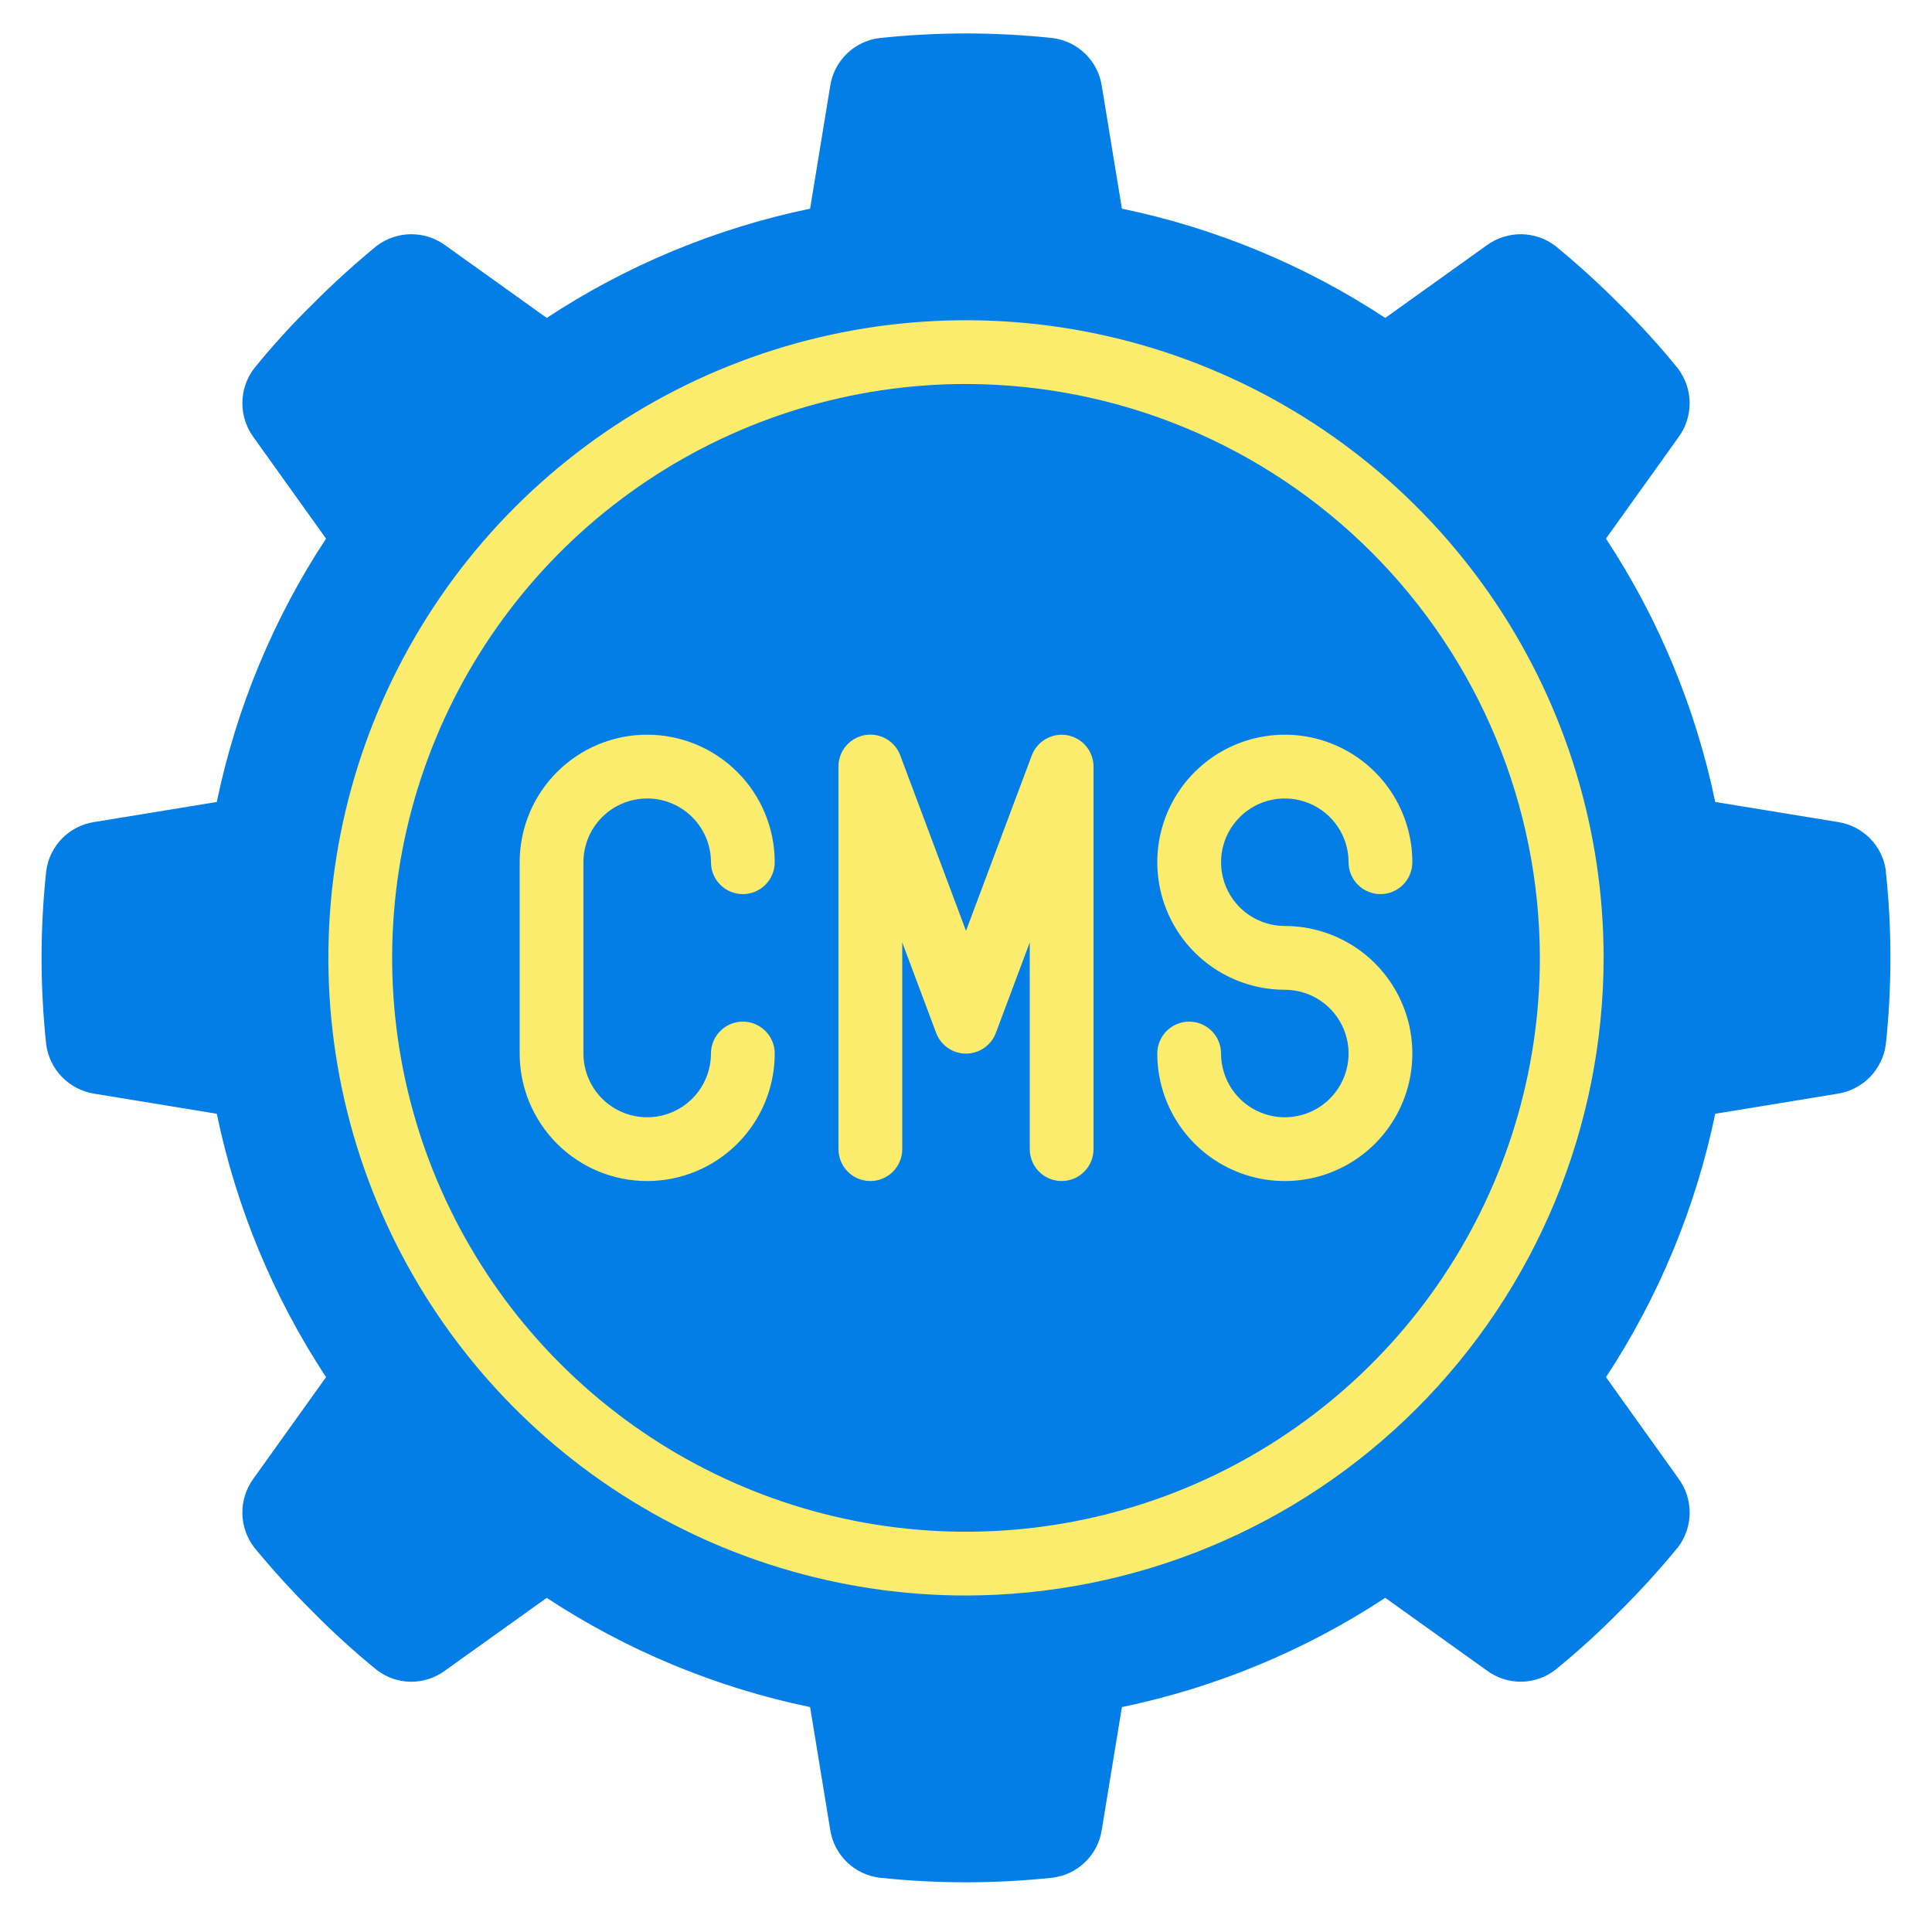 <svg width="101" height="101" viewBox="0 0 101 101" fill="none" xmlns="http://www.w3.org/2000/svg">
<circle cx="50.5" cy="50.075" r="35" fill="#FCEC6D"/>
<path d="M50.5 20.075C44.567 20.075 38.766 21.835 33.833 25.131C28.899 28.428 25.054 33.113 22.784 38.595C20.513 44.077 19.919 50.108 21.076 55.928C22.234 61.747 25.091 67.093 29.287 71.288C33.482 75.484 38.828 78.341 44.647 79.499C50.467 80.656 56.499 80.062 61.98 77.792C67.462 75.521 72.148 71.676 75.444 66.742C78.74 61.809 80.5 56.009 80.5 50.075C80.491 42.121 77.327 34.496 71.703 28.872C66.079 23.248 58.454 20.084 50.5 20.075ZM33.833 58.408C34.717 58.408 35.565 58.057 36.19 57.432C36.816 56.807 37.167 55.959 37.167 55.075C37.167 54.633 37.342 54.209 37.655 53.897C37.967 53.584 38.391 53.408 38.833 53.408C39.275 53.408 39.699 53.584 40.012 53.897C40.324 54.209 40.5 54.633 40.5 55.075C40.5 56.843 39.798 58.539 38.547 59.789C37.297 61.039 35.602 61.742 33.833 61.742C32.065 61.742 30.369 61.039 29.119 59.789C27.869 58.539 27.167 56.843 27.167 55.075V45.075C27.167 43.307 27.869 41.611 29.119 40.361C30.369 39.111 32.065 38.408 33.833 38.408C35.602 38.408 37.297 39.111 38.547 40.361C39.798 41.611 40.5 43.307 40.5 45.075C40.5 45.517 40.324 45.941 40.012 46.254C39.699 46.566 39.275 46.742 38.833 46.742C38.391 46.742 37.967 46.566 37.655 46.254C37.342 45.941 37.167 45.517 37.167 45.075C37.167 44.191 36.816 43.343 36.19 42.718C35.565 42.093 34.717 41.742 33.833 41.742C32.949 41.742 32.101 42.093 31.476 42.718C30.851 43.343 30.5 44.191 30.5 45.075V55.075C30.5 55.959 30.851 56.807 31.476 57.432C32.101 58.057 32.949 58.408 33.833 58.408ZM57.167 60.075C57.167 60.517 56.991 60.941 56.678 61.254C56.366 61.566 55.942 61.742 55.5 61.742C55.058 61.742 54.634 61.566 54.322 61.254C54.009 60.941 53.833 60.517 53.833 60.075V49.267L52.062 53.995C51.943 54.314 51.73 54.588 51.451 54.782C51.172 54.976 50.84 55.08 50.5 55.08C50.16 55.08 49.828 54.976 49.549 54.782C49.27 54.588 49.057 54.314 48.938 53.995L47.167 49.267V60.075C47.167 60.517 46.991 60.941 46.678 61.254C46.366 61.566 45.942 61.742 45.5 61.742C45.058 61.742 44.634 61.566 44.322 61.254C44.009 60.941 43.833 60.517 43.833 60.075V40.075C43.832 39.684 43.969 39.305 44.219 39.005C44.469 38.704 44.817 38.501 45.202 38.431C45.587 38.361 45.984 38.429 46.324 38.622C46.664 38.815 46.925 39.122 47.062 39.489L50.5 48.662L53.938 39.495C54.075 39.129 54.335 38.823 54.675 38.63C55.014 38.436 55.41 38.368 55.795 38.437C56.179 38.506 56.527 38.708 56.778 39.007C57.029 39.307 57.166 39.685 57.167 40.075V60.075ZM73.833 45.075C73.833 45.517 73.658 45.941 73.345 46.254C73.033 46.566 72.609 46.742 72.167 46.742C71.725 46.742 71.301 46.566 70.988 46.254C70.676 45.941 70.5 45.517 70.5 45.075C70.5 44.416 70.305 43.772 69.938 43.223C69.572 42.675 69.051 42.248 68.442 41.996C67.833 41.743 67.163 41.677 66.516 41.806C65.87 41.934 65.276 42.252 64.81 42.718C64.344 43.184 64.026 43.778 63.897 44.425C63.769 45.072 63.835 45.742 64.087 46.351C64.339 46.96 64.767 47.48 65.315 47.847C65.863 48.213 66.507 48.408 67.167 48.408C68.485 48.408 69.774 48.8 70.871 49.532C71.967 50.265 72.821 51.306 73.326 52.524C73.831 53.742 73.963 55.083 73.705 56.376C73.448 57.669 72.813 58.857 71.881 59.789C70.948 60.722 69.76 61.356 68.467 61.614C67.174 61.871 65.834 61.739 64.615 61.234C63.397 60.73 62.356 59.875 61.624 58.779C60.891 57.683 60.5 56.394 60.5 55.075C60.5 54.633 60.676 54.209 60.988 53.897C61.301 53.584 61.725 53.408 62.167 53.408C62.609 53.408 63.033 53.584 63.345 53.897C63.658 54.209 63.833 54.633 63.833 55.075C63.833 55.734 64.029 56.379 64.395 56.927C64.761 57.475 65.282 57.903 65.891 58.155C66.5 58.407 67.17 58.473 67.817 58.344C68.464 58.216 69.058 57.898 69.524 57.432C69.99 56.966 70.307 56.372 70.436 55.725C70.565 55.079 70.499 54.409 70.246 53.8C69.994 53.191 69.567 52.67 69.019 52.304C68.47 51.937 67.826 51.742 67.167 51.742C65.848 51.742 64.559 51.351 63.463 50.618C62.367 49.886 61.512 48.845 61.008 47.626C60.503 46.408 60.371 45.068 60.628 43.775C60.885 42.481 61.52 41.294 62.453 40.361C63.385 39.429 64.573 38.794 65.866 38.537C67.159 38.279 68.5 38.411 69.718 38.916C70.936 39.421 71.977 40.275 72.71 41.371C73.442 42.468 73.833 43.757 73.833 45.075Z" fill="#037EE6"/>
<path d="M98.592 45.544C98.51 44.902 98.222 44.305 97.771 43.842C97.32 43.379 96.731 43.074 96.092 42.975L89.667 41.925C88.648 37.017 86.71 32.345 83.955 28.157L87.747 22.857C88.131 22.335 88.335 21.702 88.33 21.054C88.324 20.406 88.109 19.777 87.717 19.262C86.765 18.087 85.746 16.967 84.667 15.909C83.601 14.836 82.482 13.818 81.313 12.858C80.798 12.466 80.169 12.251 79.521 12.245C78.873 12.24 78.24 12.445 77.718 12.829L72.418 16.62C68.23 13.865 63.559 11.927 58.65 10.909L57.598 4.49C57.5 3.851 57.196 3.262 56.733 2.811C56.27 2.36 55.673 2.072 55.032 1.99C52.019 1.668 48.981 1.668 45.968 1.99C45.327 2.072 44.73 2.36 44.267 2.811C43.804 3.262 43.5 3.851 43.402 4.49L42.35 10.909C37.441 11.927 32.77 13.865 28.582 16.62L23.282 12.829C22.76 12.445 22.127 12.24 21.479 12.245C20.831 12.251 20.202 12.466 19.687 12.858C18.518 13.818 17.399 14.836 16.333 15.909C15.254 16.967 14.235 18.087 13.283 19.262C12.891 19.777 12.676 20.406 12.67 21.054C12.665 21.702 12.869 22.335 13.253 22.857L17.045 28.157C14.29 32.345 12.352 37.017 11.333 41.925L4.915 42.975C4.276 43.074 3.687 43.379 3.236 43.842C2.785 44.305 2.497 44.902 2.415 45.544C2.093 48.556 2.093 51.594 2.415 54.607C2.502 55.246 2.792 55.84 3.242 56.302C3.692 56.764 4.278 57.07 4.915 57.173L11.333 58.225C12.352 63.134 14.29 67.805 17.045 71.993L13.253 77.293C12.869 77.816 12.665 78.448 12.67 79.096C12.676 79.744 12.891 80.373 13.283 80.888C14.243 82.057 15.261 83.176 16.333 84.242C17.395 85.319 18.514 86.338 19.685 87.293C20.198 87.693 20.828 87.912 21.477 87.917C22.127 87.923 22.761 87.714 23.28 87.323L28.58 83.532C32.769 86.287 37.441 88.224 42.35 89.242L43.402 95.66C43.5 96.299 43.804 96.888 44.267 97.339C44.73 97.79 45.327 98.078 45.968 98.16C48.981 98.482 52.019 98.482 55.032 98.16C55.673 98.078 56.27 97.79 56.733 97.339C57.196 96.888 57.5 96.299 57.598 95.66L58.65 89.242C63.559 88.223 68.23 86.285 72.418 83.53L77.718 87.322C78.238 87.712 78.871 87.921 79.521 87.916C80.171 87.91 80.801 87.691 81.313 87.292C82.485 86.336 83.605 85.318 84.667 84.242C85.74 83.177 86.758 82.058 87.718 80.89C88.111 80.375 88.326 79.746 88.332 79.098C88.337 78.45 88.132 77.817 87.748 77.295L83.957 71.995C86.711 67.806 88.649 63.134 89.667 58.225L96.085 57.173C96.722 57.07 97.308 56.764 97.758 56.302C98.208 55.84 98.498 55.246 98.585 54.607C98.907 51.594 98.907 48.556 98.585 45.544H98.592ZM50.5 83.409C43.907 83.409 37.463 81.454 31.981 77.791C26.499 74.128 22.227 68.922 19.704 62.831C17.181 56.74 16.521 50.038 17.807 43.572C19.093 37.106 22.268 31.167 26.93 26.505C31.591 21.843 37.531 18.669 43.997 17.382C50.463 16.096 57.165 16.756 63.256 19.279C69.347 21.802 74.553 26.075 78.216 31.556C81.878 37.038 83.833 43.483 83.833 50.075C83.823 58.913 80.308 67.385 74.059 73.634C67.81 79.883 59.337 83.398 50.5 83.409Z" fill="#037EE6"/>
</svg>
